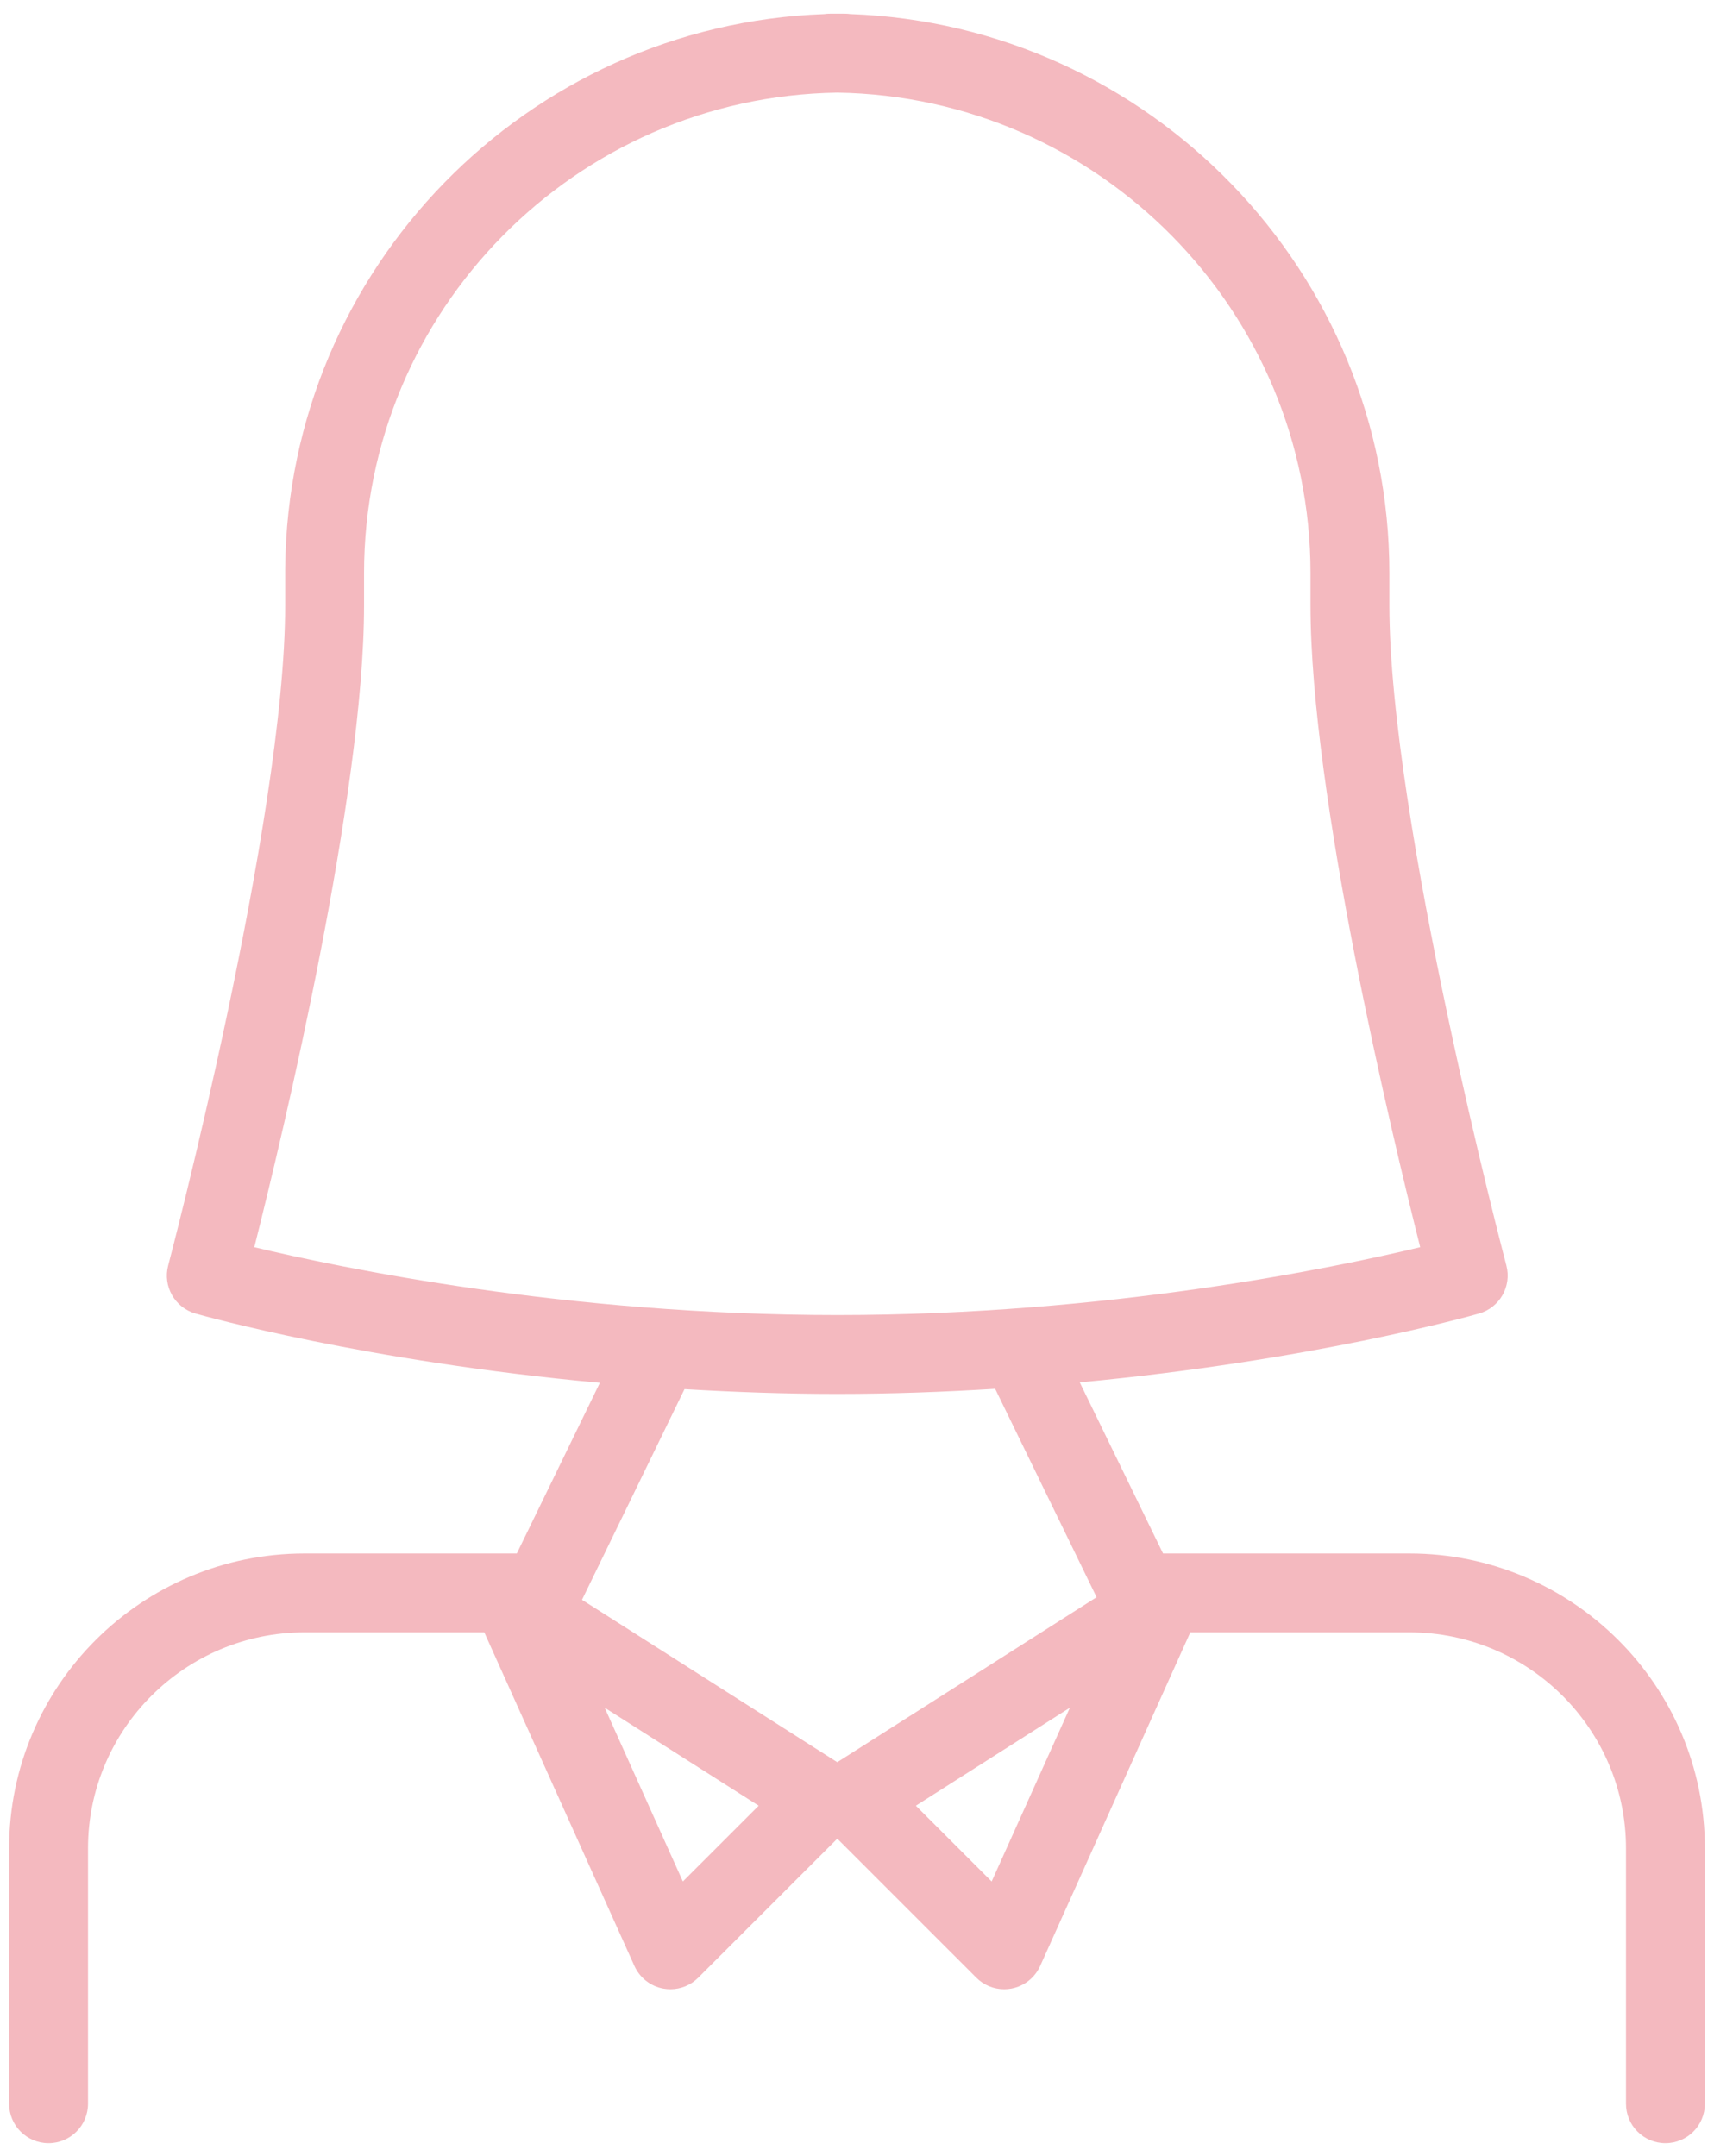 <svg width="66" height="83" viewBox="0 0 66 83" fill="none" xmlns="http://www.w3.org/2000/svg">
<path d="M54.266 59.805H44.784L41.577 53.218C50.487 52.386 56.619 50.664 56.954 50.568C57.748 50.34 58.216 49.519 58.005 48.719C57.959 48.549 53.5 31.605 53.5 23.299V22.066C53.5 10.453 44.257 0.957 32.738 0.541C32.669 0.531 32.6 0.527 32.529 0.527H31.951C31.881 0.527 31.811 0.531 31.743 0.542C20.293 0.954 11.091 10.34 10.982 21.858C10.981 21.876 10.981 21.895 10.981 21.913V23.3C10.981 31.605 6.521 48.55 6.476 48.72C6.264 49.519 6.732 50.34 7.526 50.569C7.864 50.665 14.085 52.41 23.099 53.235L19.901 59.805H11.733C5.457 59.805 0.351 64.896 0.351 71.156V80.99C0.351 81.829 1.031 82.508 1.87 82.508C2.709 82.508 3.389 81.829 3.389 80.99V71.156C3.389 66.572 7.132 62.842 11.733 62.842H18.648L24.429 75.685C24.634 76.14 25.049 76.466 25.54 76.556C25.631 76.572 25.723 76.581 25.814 76.581C26.213 76.581 26.601 76.424 26.887 76.136L32.241 70.785L37.594 76.136C37.881 76.424 38.269 76.581 38.668 76.581C38.759 76.581 38.85 76.572 38.941 76.556C39.432 76.467 39.847 76.141 40.053 75.685L45.834 62.842H54.267C58.868 62.842 62.611 66.572 62.611 71.156V80.99C62.611 81.829 63.291 82.508 64.13 82.508C64.969 82.508 65.649 81.829 65.649 80.99V71.156C65.647 64.896 60.541 59.805 54.266 59.805ZM9.793 48.014C10.904 43.609 14.018 30.604 14.018 23.299V22.066C14.018 11.96 22.166 3.72 32.24 3.566C42.315 3.721 50.463 11.961 50.463 22.066V23.3C50.463 30.604 53.577 43.61 54.687 48.014C51.373 48.809 42.661 50.627 32.24 50.627C21.82 50.627 13.108 48.809 9.793 48.014ZM26.295 72.433L23.284 65.743L29.215 69.516L26.295 72.433ZM38.185 72.433L35.266 69.516L41.197 65.743L38.185 72.433ZM32.24 67.841L22.411 61.589L26.358 53.479C28.237 53.591 30.198 53.663 32.24 53.663C34.355 53.663 36.382 53.586 38.32 53.466L42.226 61.489L32.24 67.841Z" fill="#F4B9BF"/>
</svg>
